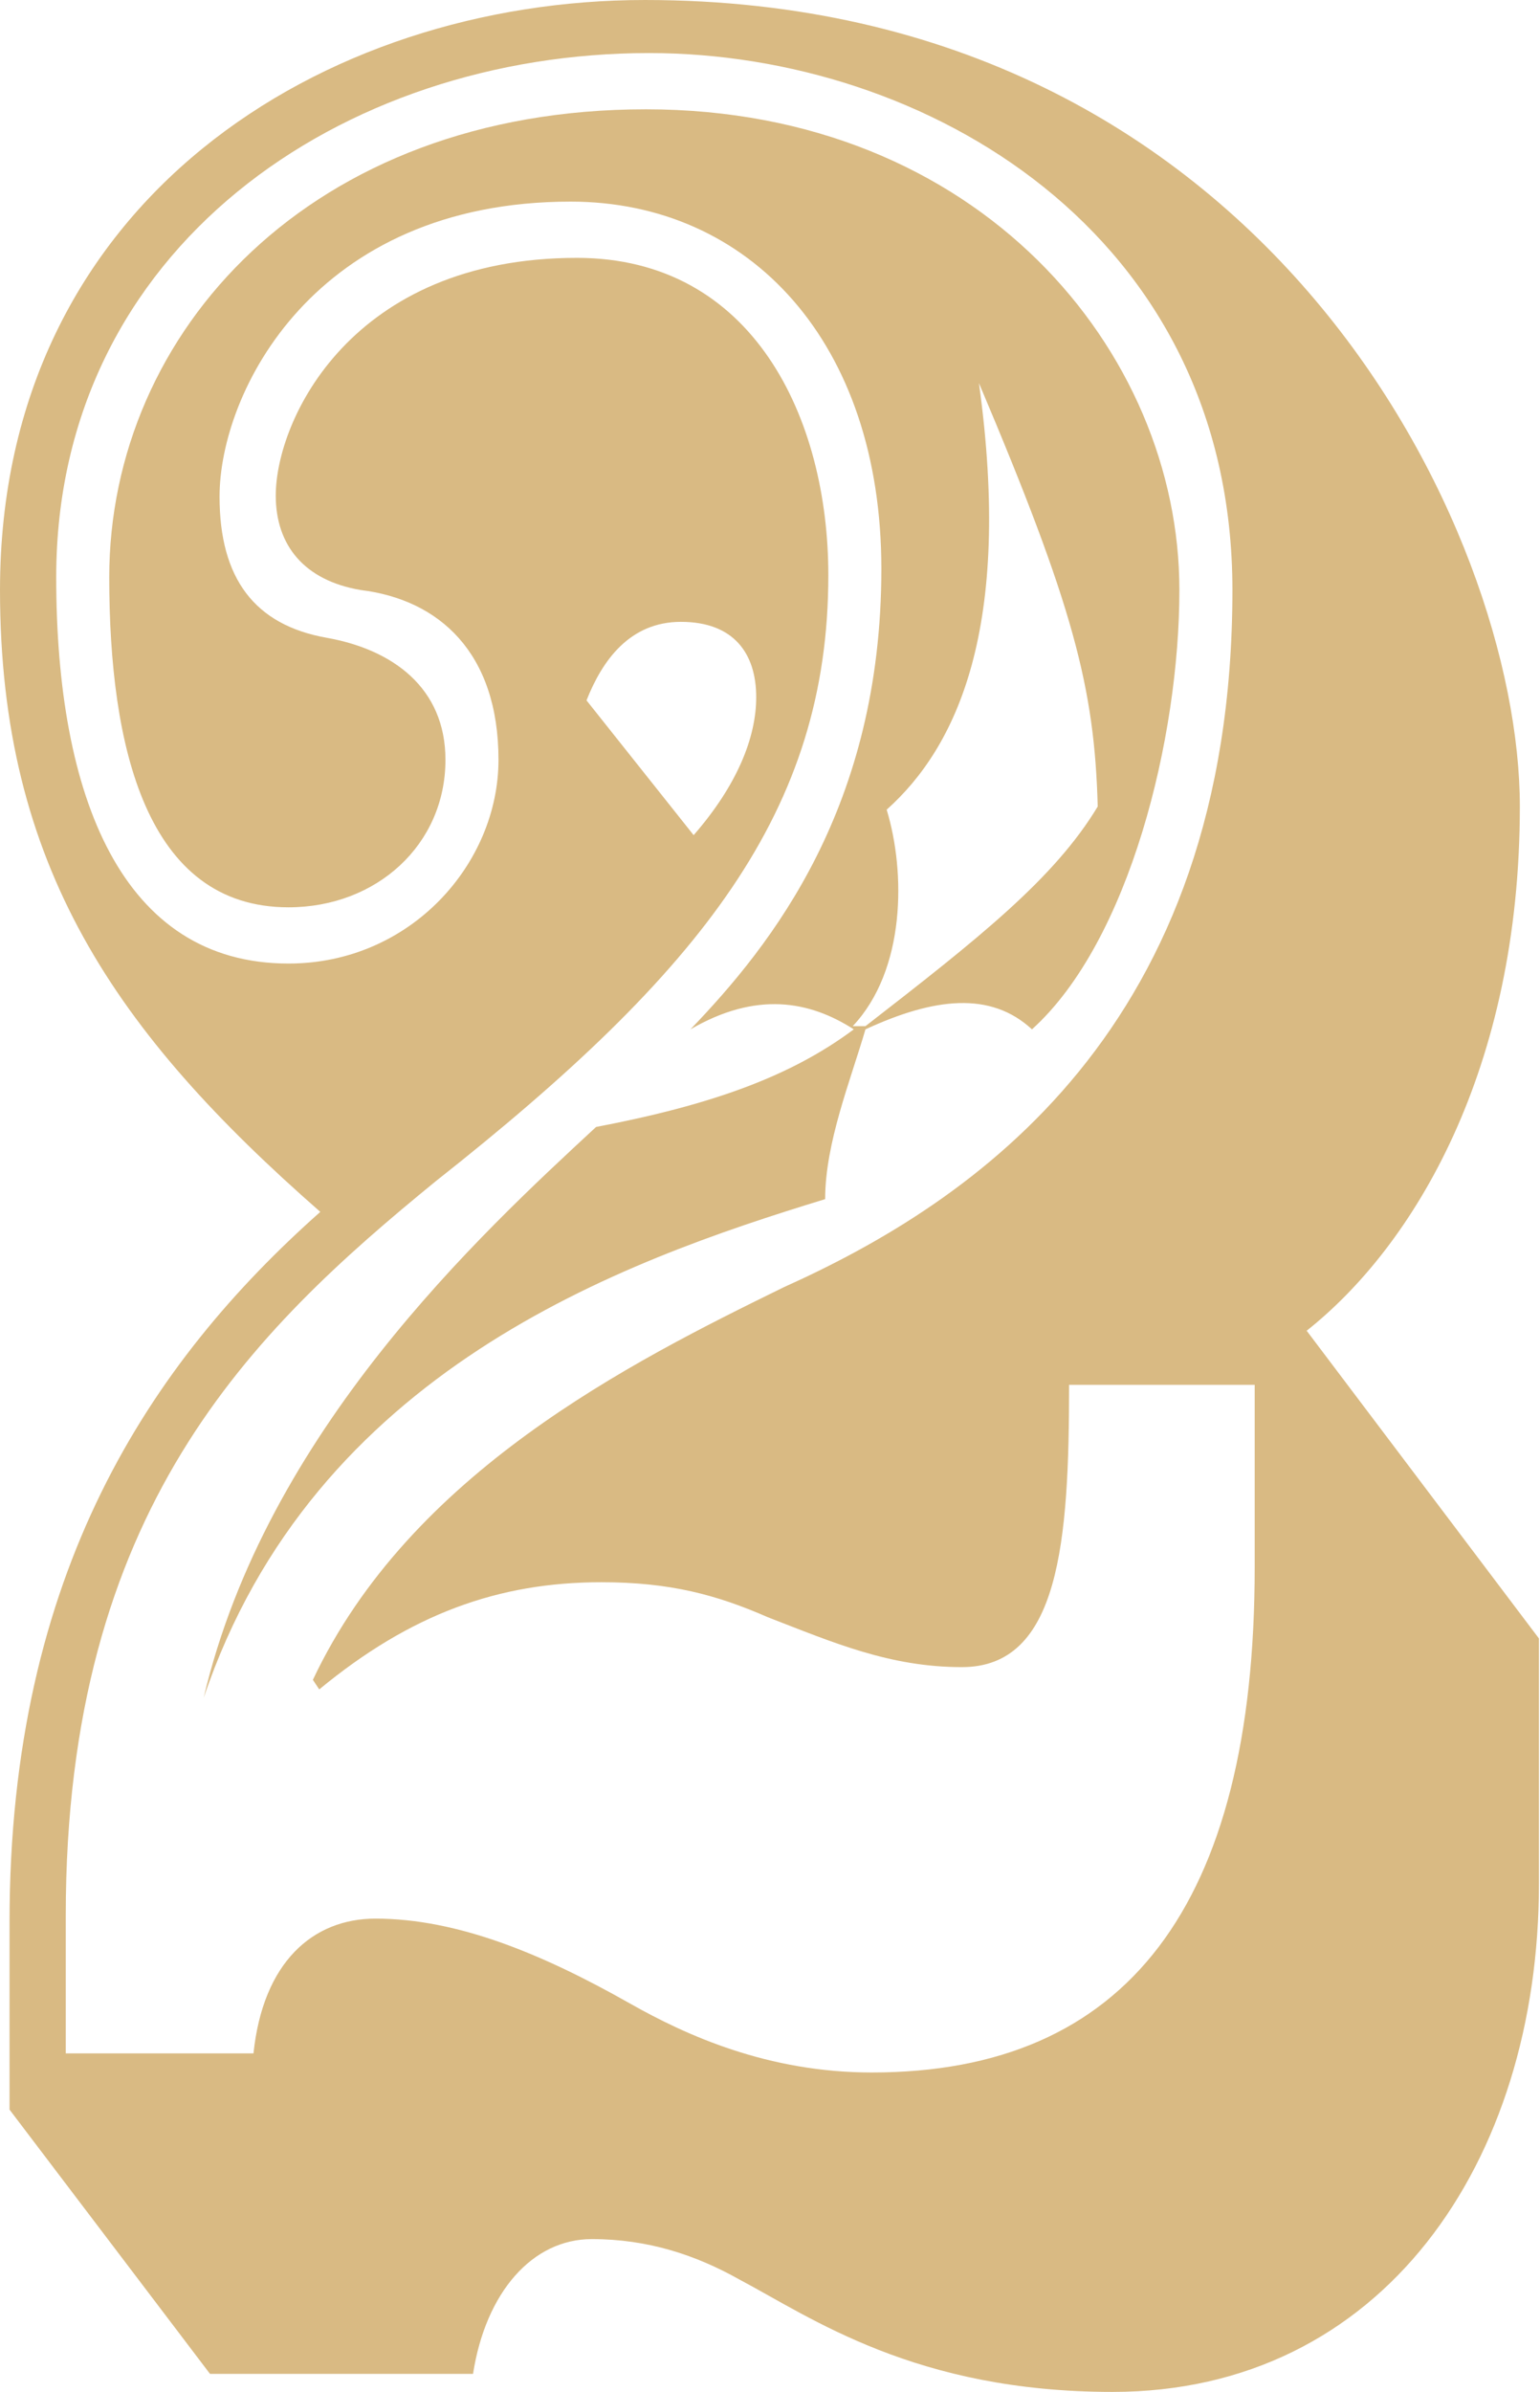 <?xml version="1.0" encoding="utf-8"?>
<!-- Generator: Adobe Illustrator 21.1.0, SVG Export Plug-In . SVG Version: 6.00 Build 0)  -->
<svg version="1.1" id="Layer_1" xmlns="http://www.w3.org/2000/svg" xmlns:xlink="http://www.w3.org/1999/xlink" x="0px" y="0px"
	 viewBox="0 0 145.2 225.4" style="enable-background:new 0 0 145.2 225.4;" xml:space="preserve">
<style type="text/css">
	.st0{clip-path:url(#SVGID_2_);fill:#D9BA83;}
</style>
<g>
	<defs>
		<rect id="SVGID_1_" width="145.2" height="225.4"/>
	</defs>
	<clipPath id="SVGID_2_">
		<use xlink:href="#SVGID_1_"  style="overflow:visible;"/>
	</clipPath>
	<path class="st0" d="M55.3,66c1.5-3.8,4.1-7.4,8.9-7.4c5,0,7.1,3,7.1,7.1c0,3.8-1.8,8.3-5.9,13L55.3,66z M5.3,54.4
		C5.3,23.4,32.2,5,61.2,5c26,0,55,16.9,55,50.6c0,41.4-24.5,57.7-42.3,65.7c-14.5,7.1-35.2,17.5-44.4,37l0.6,0.9
		c8.6-7.1,16.9-10.1,26.6-10.1c6.5,0,10.9,1.2,15.7,3.3c6.2,2.4,11.5,4.7,18.3,4.7c9.2,0,10.1-11.8,10.1-26.6h17.5v17.2
		c0,31.9-12.1,47.6-36.1,47.6c-9.8,0-17.5-3.5-22.8-6.5c-8.3-4.7-16.3-8-24-8c-5.9,0-10.6,4.1-11.5,12.7H6.2v-13
		c0-38.2,17.5-55,34.9-69.2c25.1-19.8,37-34.9,37-57.1c0-14.8-7.1-29.9-23.7-29.9C33.1,24.3,26,39.6,26,46.7c0,4.7,2.7,8,8,8.9
		c7.4,0.9,13,5.9,13,16c0,9.8-8.3,19.2-19.8,19.2C11.5,90.8,5.3,75.1,5.3,54.4 M30.2,114.2c-16,14.2-29.3,34-29.3,66.9v17.7
		l18.9,24.9h24.8c1.2-7.7,5.6-12.7,11.2-12.7c5.3,0,9.8,1.5,13.9,3.8c6.8,3.6,16.6,10.6,35.2,10.6c25.4,0,40.2-21.6,40.2-47.9v-23.1
		l-21.9-29c10.1-8,20.1-24.6,20.1-49.4c0-26-24-76-82.5-76C30.5,0,0,18.9,0,55.6C0,81.6,10.9,97.3,30.2,114.2"/>
	<path class="st0" d="M92.3,36.1c8.9,21,10.9,28.7,11.2,39.9c-4.1,6.8-11.2,12.4-21.9,20.7h-1.2c5-5.3,5-14.5,3.2-20.4
		C90.2,70.4,95.5,59.2,92.3,36.1 M42,71.6c0-6.8-5-10.4-11.2-11.5c-6.8-1.2-10.1-5.6-10.1-13.3c0-9.8,8.9-27.8,33.1-27.8
		c16.9,0,29.3,13.3,29.3,34.6C83.1,76,72.8,89,65.1,97c6.2-3.6,11.2-2.7,15.4,0c-5.9,4.4-13.3,7.1-24.3,9.2
		c-10.9,10.1-31.1,28.7-37,53.8c10.4-30.8,39.3-41.1,58.6-47c0-5.3,2.4-11.2,3.8-16c6.5-3,11.8-3.6,15.7,0
		c9.2-8.3,13.9-27.5,13.9-41.4c0-22.5-18.9-45.3-50.3-45.3c-31.6,0-50.6,21-50.6,44.1c0,16,3.5,31.1,16.9,31.1
		C35.5,85.5,42,79.6,42,71.6"/>
</g>
</svg>
